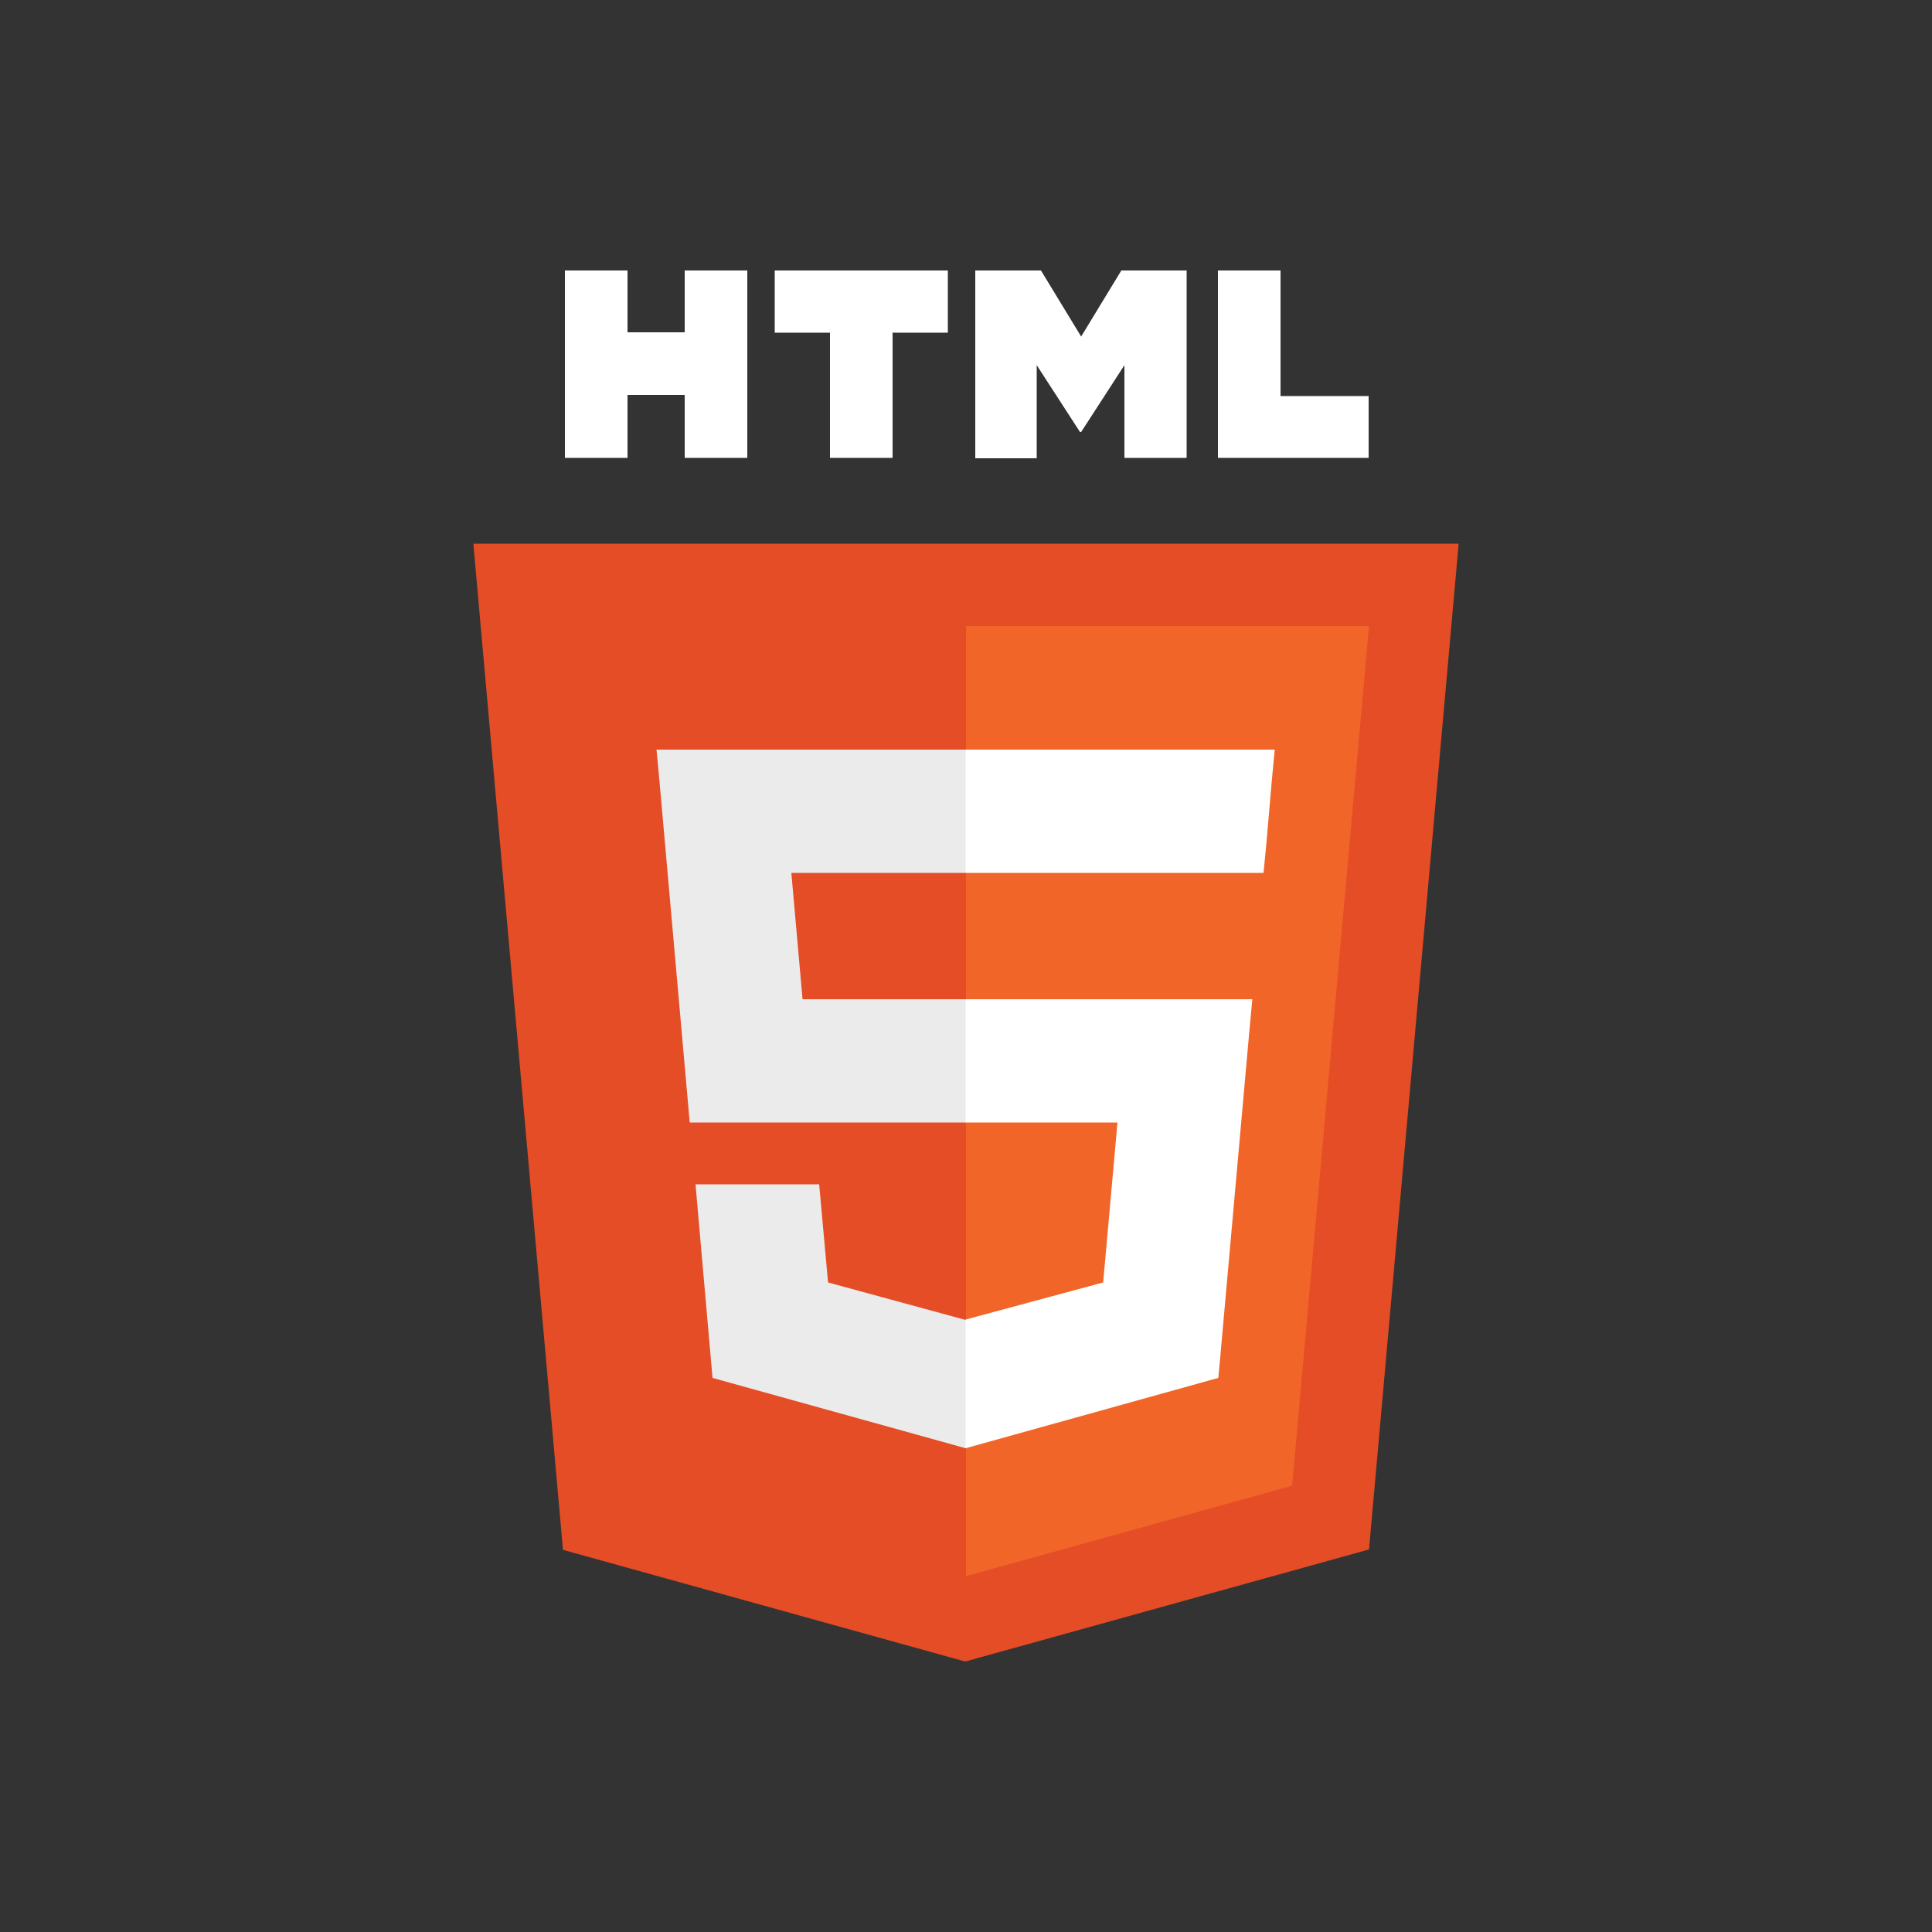 <?xml version="1.0" encoding="utf-8"?>
<!-- Generator: Adobe Illustrator 19.0.0, SVG Export Plug-In . SVG Version: 6.00 Build 0)  -->
<svg version="1.1" id="Layer_1" xmlns="http://www.w3.org/2000/svg" xmlns:xlink="http://www.w3.org/1999/xlink" x="0px"
	y="0px" viewBox="0 0 500 500" style="enable-background:new 0 0 500 500;" xml:space="preserve">
	<rect x="0" y="0" width="500" height="500" fill="#333333" stroke="none"/>
	<style type="text/css">
		.st0 {
			fill: #E44D26;
		}

		.st1 {
			fill: #F16529;
		}

		.st2 {
			fill: #EBEBEB;
		}

		.st3 {
			fill: #FFFFFF;
		}
	</style>
	<g id="XMLID_1_">
		<polygon id="XMLID_11_" class="st0" points="145.7,401.1 122.5,140.7 377.5,140.7 354.3,401 249.8,430 	" />
		<polygon id="XMLID_10_" class="st1" points="250,407.9 334.4,384.5 354.3,162 250,162 	" />
		<polygon id="XMLID_9_" class="st2" points="250,258.6 207.7,258.6 204.8,225.9 250,225.9 250,194 249.9,194 169.9,194 170.7,202.5 
		178.5,290.5 250,290.5 	" />
		<polygon id="XMLID_8_" class="st2" points="250,341.5 249.9,341.6 214.3,331.9 212,306.5 194.7,306.5 180,306.5 184.4,356.6 
		249.9,374.8 250,374.7 	" />
		<path id="XMLID_7_" class="st3"
			d="M146.2,70h16.2v16h14.8V70h16.2v48.5h-16.2v-16.3h-14.8v16.3h-16.2L146.2,70L146.2,70z" />
		<path id="XMLID_6_" class="st3" d="M214.8,86.1h-14.3V70h44.8v16.1h-14.3v32.4h-16.2L214.8,86.1L214.8,86.1z" />
		<path id="XMLID_5_" class="st3"
			d="M252.5,70h16.9l10.4,17.1L290.2,70h16.9v48.5H291V94.5l-11.2,17.3h-0.3l-11.2-17.3v24.1h-15.9V70z" />
		<path id="XMLID_4_" class="st3" d="M315.2,70h16.2v32.5h22.8v16h-39V70z" />
		<polygon id="XMLID_3_" class="st3" points="249.9,258.6 249.9,290.5 289.2,290.5 285.5,331.9 249.9,341.5 249.9,374.8 315.3,356.6 
		315.8,351.2 323.3,267.2 324.1,258.6 315.5,258.6 	" />
		<polygon id="XMLID_2_" class="st3" points="249.9,194 249.9,213.8 249.9,225.8 249.9,225.9 326.9,225.9 326.9,225.9 327,225.9 
		327.7,218.7 329.1,202.5 329.9,194 	" />
	</g>
</svg>